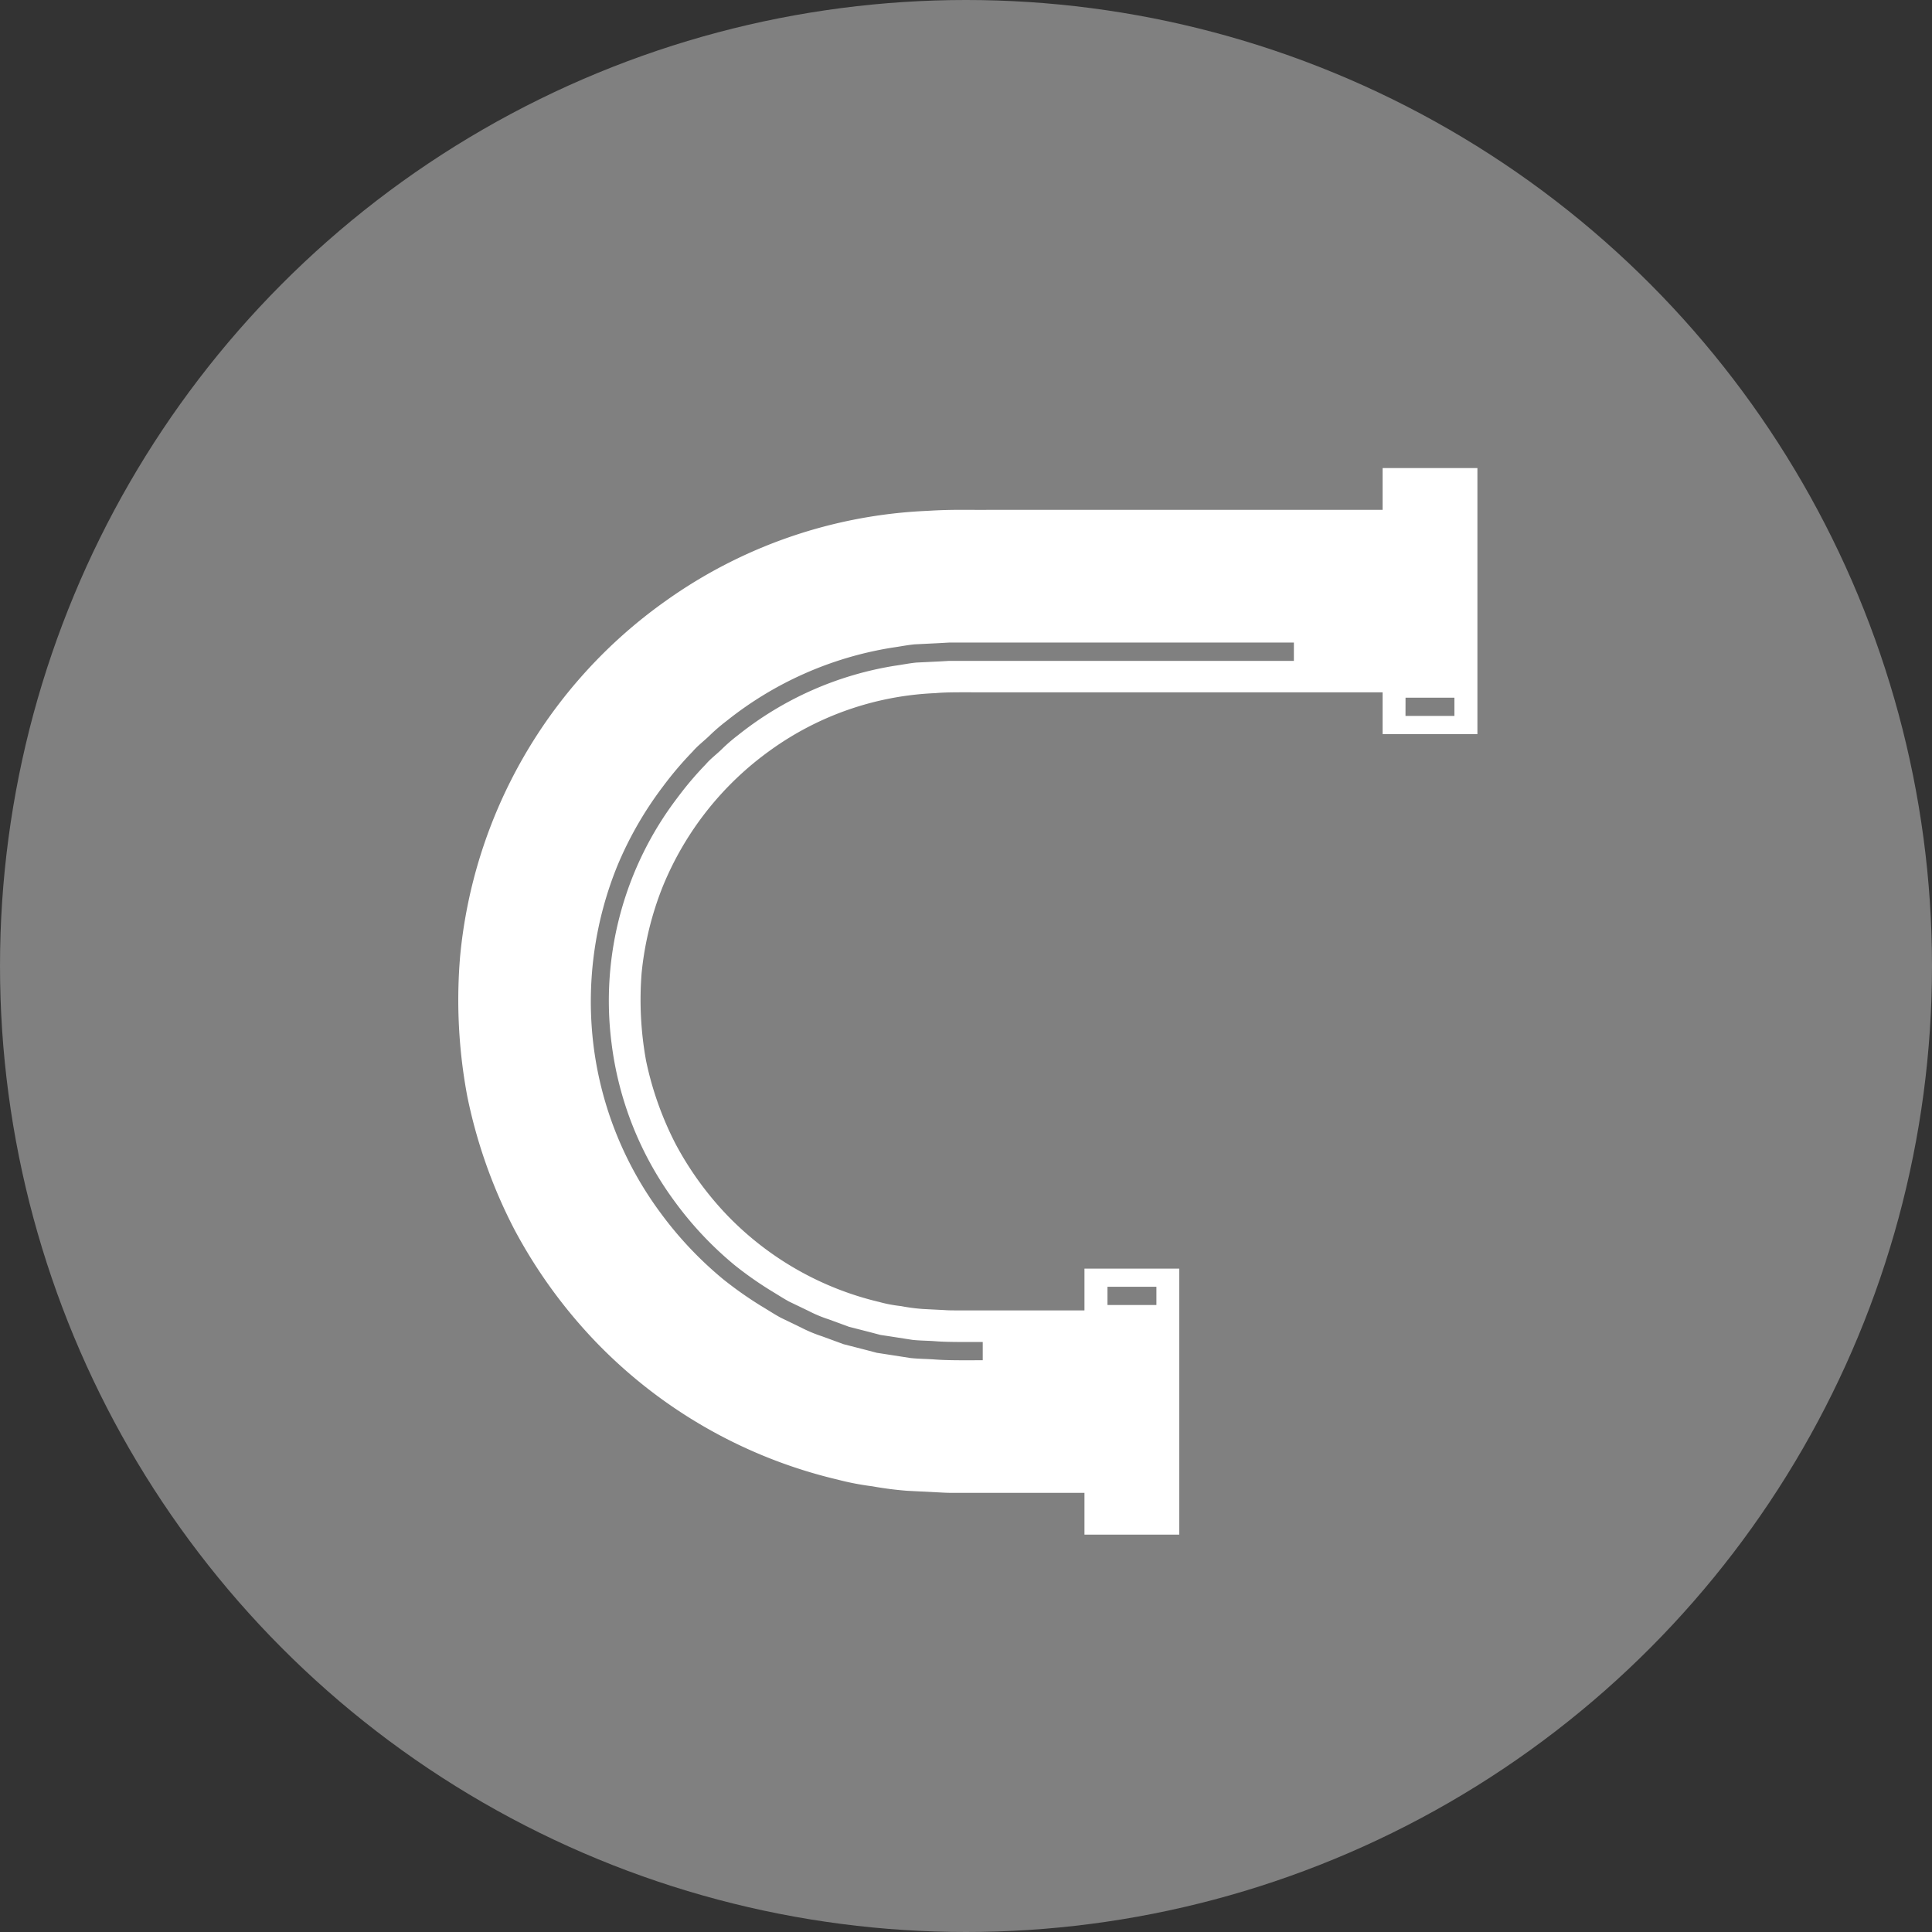 <svg id="Grupo_574" data-name="Grupo 574" xmlns="http://www.w3.org/2000/svg" width="94.184" height="94.184" viewBox="0 0 94.184 94.184">
  <rect x="0" y="0" width="94.184" height="94.184" fill="#333333" stroke="none"/>
  <circle id="Elipse_57" data-name="Elipse 57" cx="47.092" cy="47.092" r="47.092" transform="translate(0)" fill="gray"/>
  <path id="Trazado_1060" data-name="Trazado 1060" d="M323.859,325.69a24.621,24.621,0,0,0,4.008,5.533,24.036,24.036,0,0,0,11.768,6.69,13.358,13.358,0,0,0,1.687.325,16.8,16.8,0,0,0,1.7.219l1.714.087c.307.018.528.014.76.014h6.169v2.037h4.621V327.626h-4.621v2.037H345.5c-.234,0-.48,0-.637-.014l-1.078-.055a8.98,8.98,0,0,1-1.067-.141,6.644,6.644,0,0,1-1.055-.2,15.136,15.136,0,0,1-7.4-4.212,15.717,15.717,0,0,1-2.53-3.491,15.964,15.964,0,0,1-1.437-4.044,16.565,16.565,0,0,1-.219-4.293,15.466,15.466,0,0,1,1.012-4.168,15.262,15.262,0,0,1,5.28-6.7,14.8,14.8,0,0,1,8.031-2.773c.62-.061,1.7-.034,2.6-.04h19.2v2.037h4.621V288.6H366.2v2.037h-19.2c-.968.01-1.753-.029-2.993.049a23.718,23.718,0,0,0-12.8,4.421,23.986,23.986,0,0,0-9.978,17.289,25.4,25.4,0,0,0,.35,6.838A24.837,24.837,0,0,0,323.859,325.69Zm28.928,2.821h2.385v.89h-2.385Zm14.53-28.718H369.7v.89h-2.385ZM328.9,307.975a17.577,17.577,0,0,1,2.221-3.857,17.11,17.11,0,0,1,1.445-1.7c.243-.283.544-.508.812-.766a9.043,9.043,0,0,1,.846-.729,17.289,17.289,0,0,1,8.069-3.569c.368-.051.733-.126,1.1-.161l1.115-.055.557-.031h16.809V298H345.066l-.529.03-1.058.051c-.351.033-.7.106-1.046.154a16.4,16.4,0,0,0-7.657,3.386,8.338,8.338,0,0,0-.8.693c-.254.246-.542.458-.772.728a16.206,16.206,0,0,0-1.373,1.617,16.318,16.318,0,0,0-3.223,11.957,16.4,16.4,0,0,0,3.106,7.772,17.074,17.074,0,0,0,2.907,3.077,17.724,17.724,0,0,0,1.733,1.22c.3.179.6.377.908.546l.954.459a6.352,6.352,0,0,0,.975.407l.993.365,1.024.262.511.135.523.079,1.045.163c.35.037.7.037,1.057.061.651.056,1.542.038,2.362.041v.89c-.823,0-1.7.015-2.4-.042-.371-.024-.744-.026-1.114-.065l-1.1-.171-.551-.085-.539-.142-1.079-.277-1.047-.384a6.927,6.927,0,0,1-1.028-.429l-1-.484c-.326-.178-.637-.385-.957-.574a18.633,18.633,0,0,1-1.825-1.285A17.984,17.984,0,0,1,331,324.911a17.289,17.289,0,0,1-3.272-8.192A17.56,17.56,0,0,1,328.9,307.975Z" transform="translate(-298.798 -265.782)" fill="#fff"/>
</svg>

